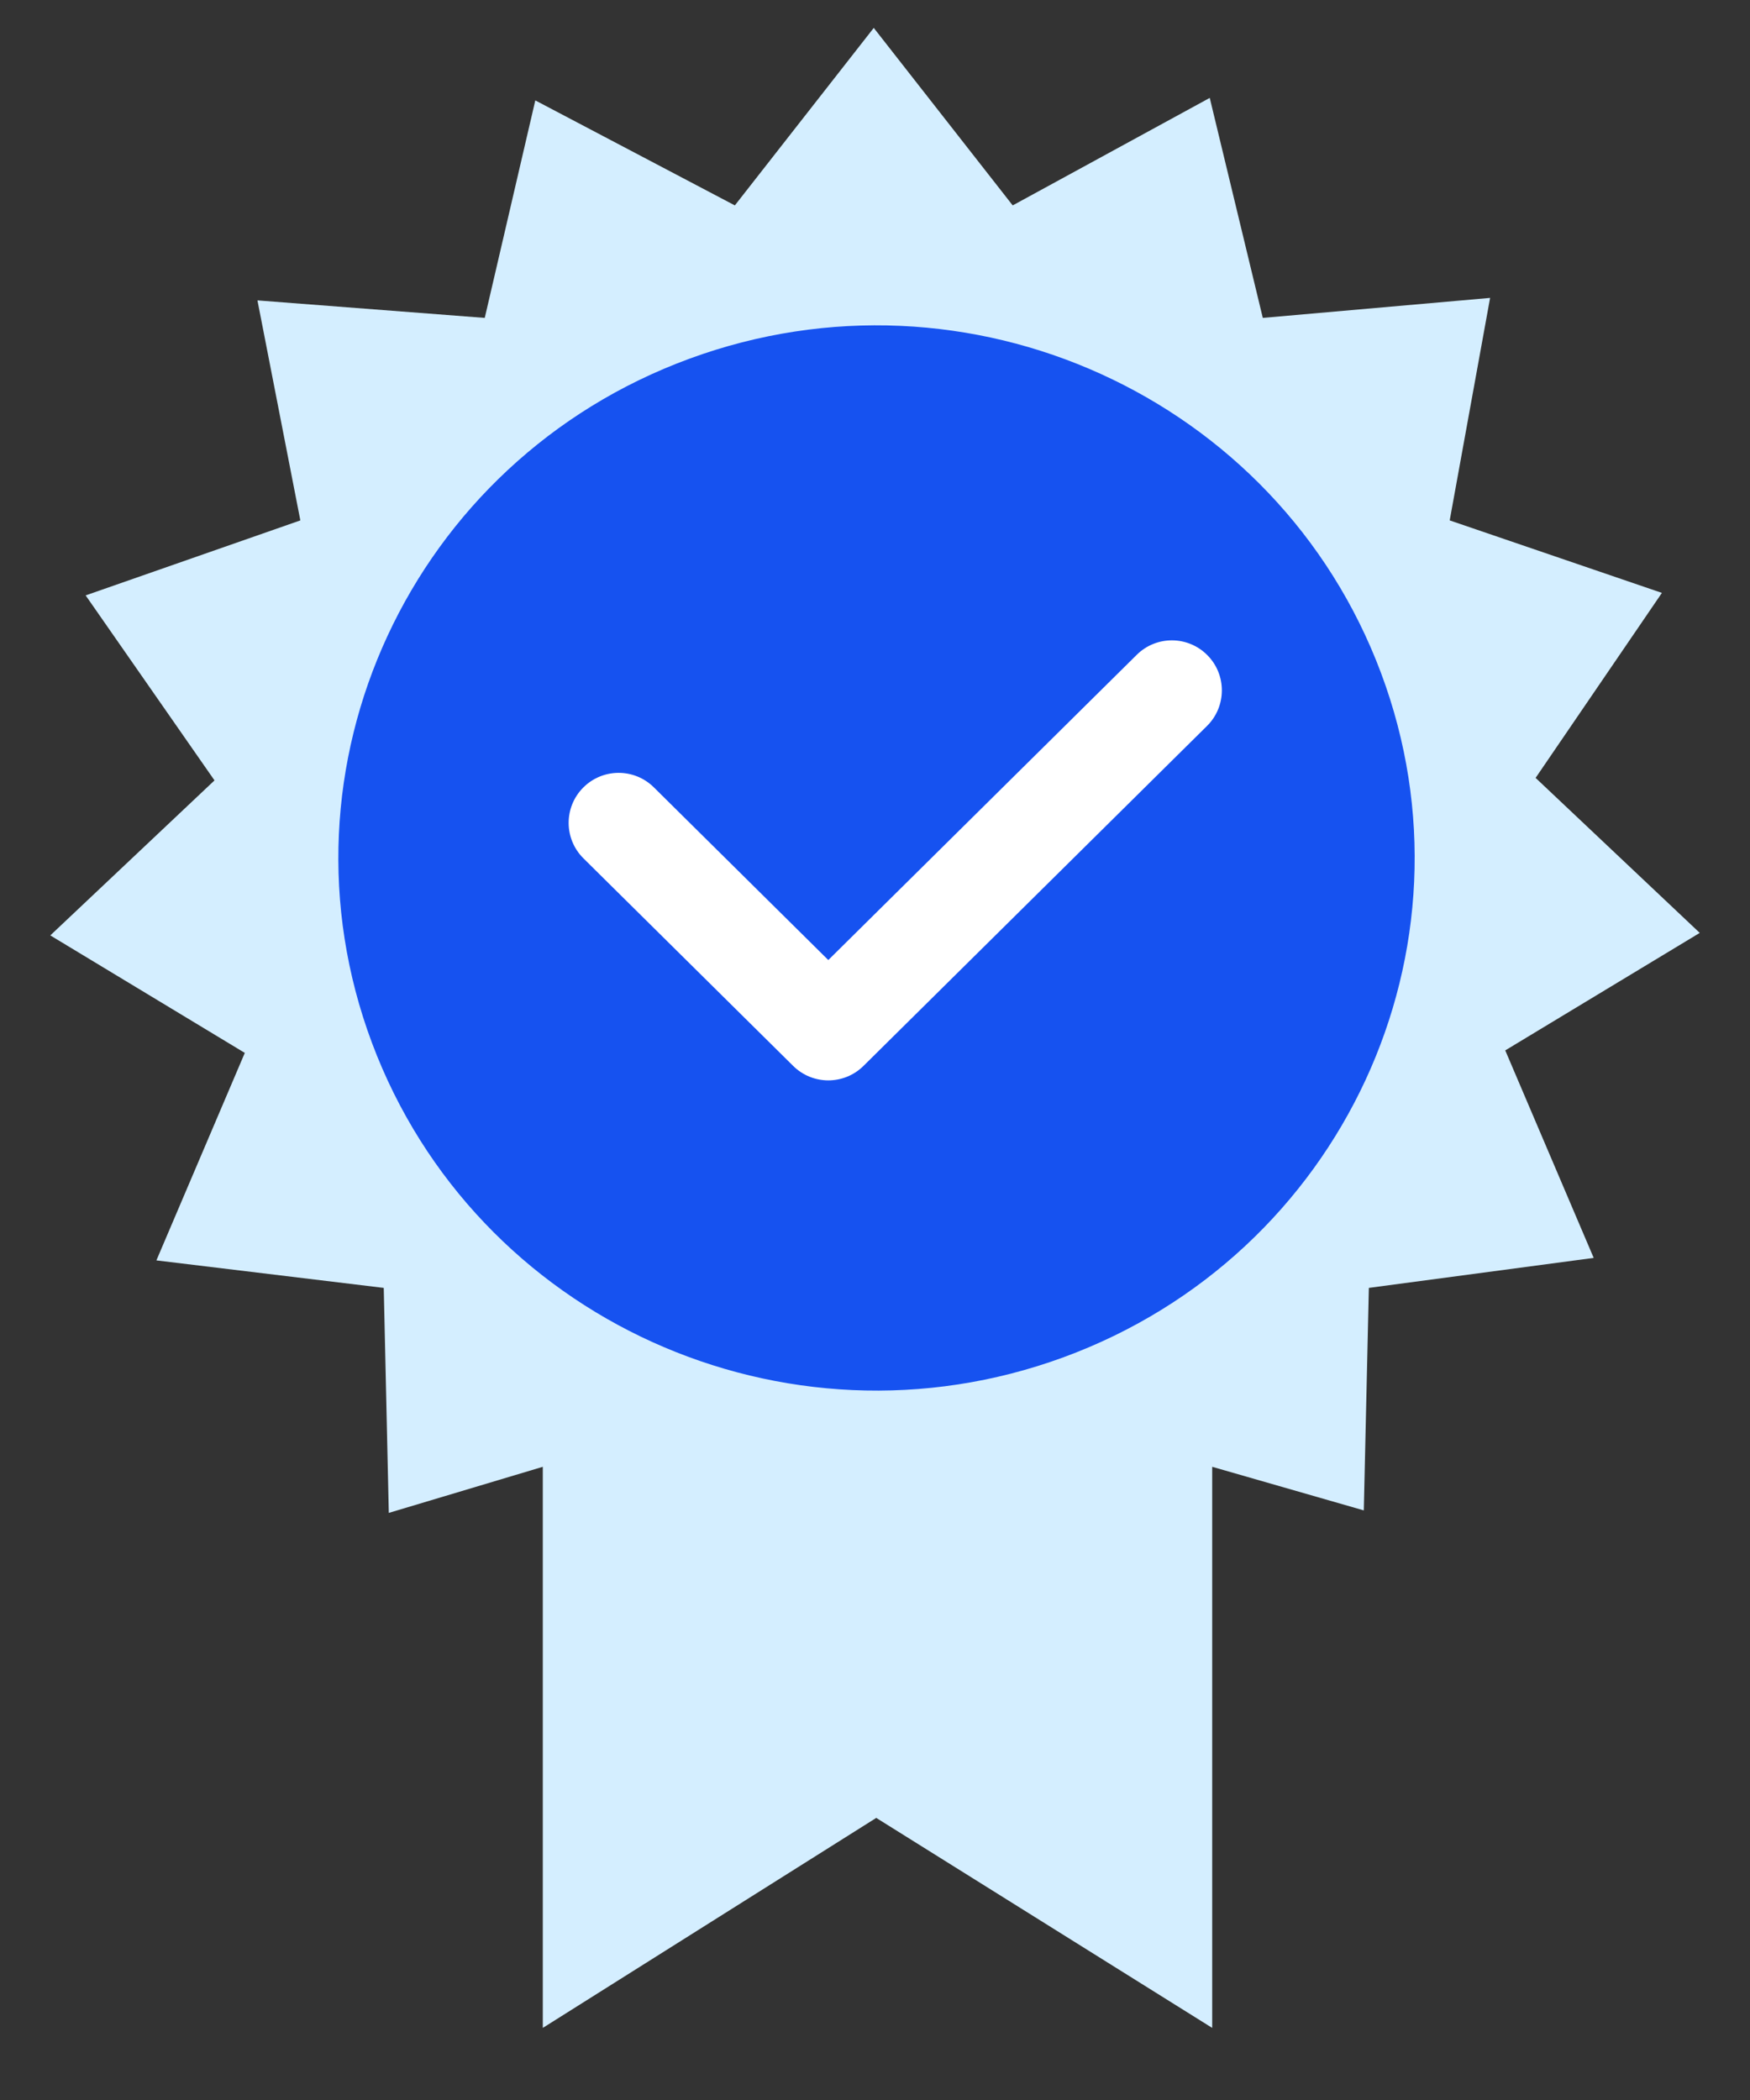 <svg width="35" height="42" viewBox="0 0 35 42" fill="none" xmlns="http://www.w3.org/2000/svg">
<rect x="0" y="0" width="35" height="42" fill="#333333" stroke="none"/>
<g clip-path="url(#clip0_864_1650)">
<path fill-rule="evenodd" clip-rule="evenodd" d="M17.475 0.558L14.697 4.108L10.706 2.008L9.695 6.358L5.149 6.008L6.007 10.408L1.713 11.908L4.29 15.608L1.006 18.708L4.896 21.058L3.128 25.208L7.675 25.758L7.776 30.258L10.856 29.336V40.558L17.525 36.358L24.244 40.558V29.336L27.276 30.208L27.377 25.758L31.874 25.158L30.105 21.008L33.995 18.658L30.712 15.558L33.238 11.858L28.994 10.408L29.802 5.958L25.256 6.358L24.195 1.958L20.254 4.108L17.475 0.558Z" fill="#D4EEFF"/>
<path d="M21.272 27.145C26.844 25.099 29.686 18.971 27.619 13.456C25.553 7.941 19.361 5.129 13.789 7.174C8.217 9.219 5.375 15.347 7.441 20.862C9.507 26.377 15.7 29.19 21.272 27.145Z" fill="#1652F0"/>
<path fill-rule="evenodd" clip-rule="evenodd" d="M24.148 13.104C24.536 13.496 24.533 14.13 24.141 14.518L17.27 21.318C16.88 21.704 16.253 21.704 15.863 21.318L11.67 17.168C11.277 16.78 11.274 16.146 11.662 15.754C12.051 15.361 12.684 15.358 13.077 15.747L16.566 19.201L22.734 13.097C23.126 12.708 23.759 12.711 24.148 13.104Z" fill="white"/>
</g>
<defs>
<clipPath id="clip0_864_1650">
<rect width="34" height="41" fill="white" transform="translate(0.5 0.058)"/>
</clipPath>
</defs>
</svg>
